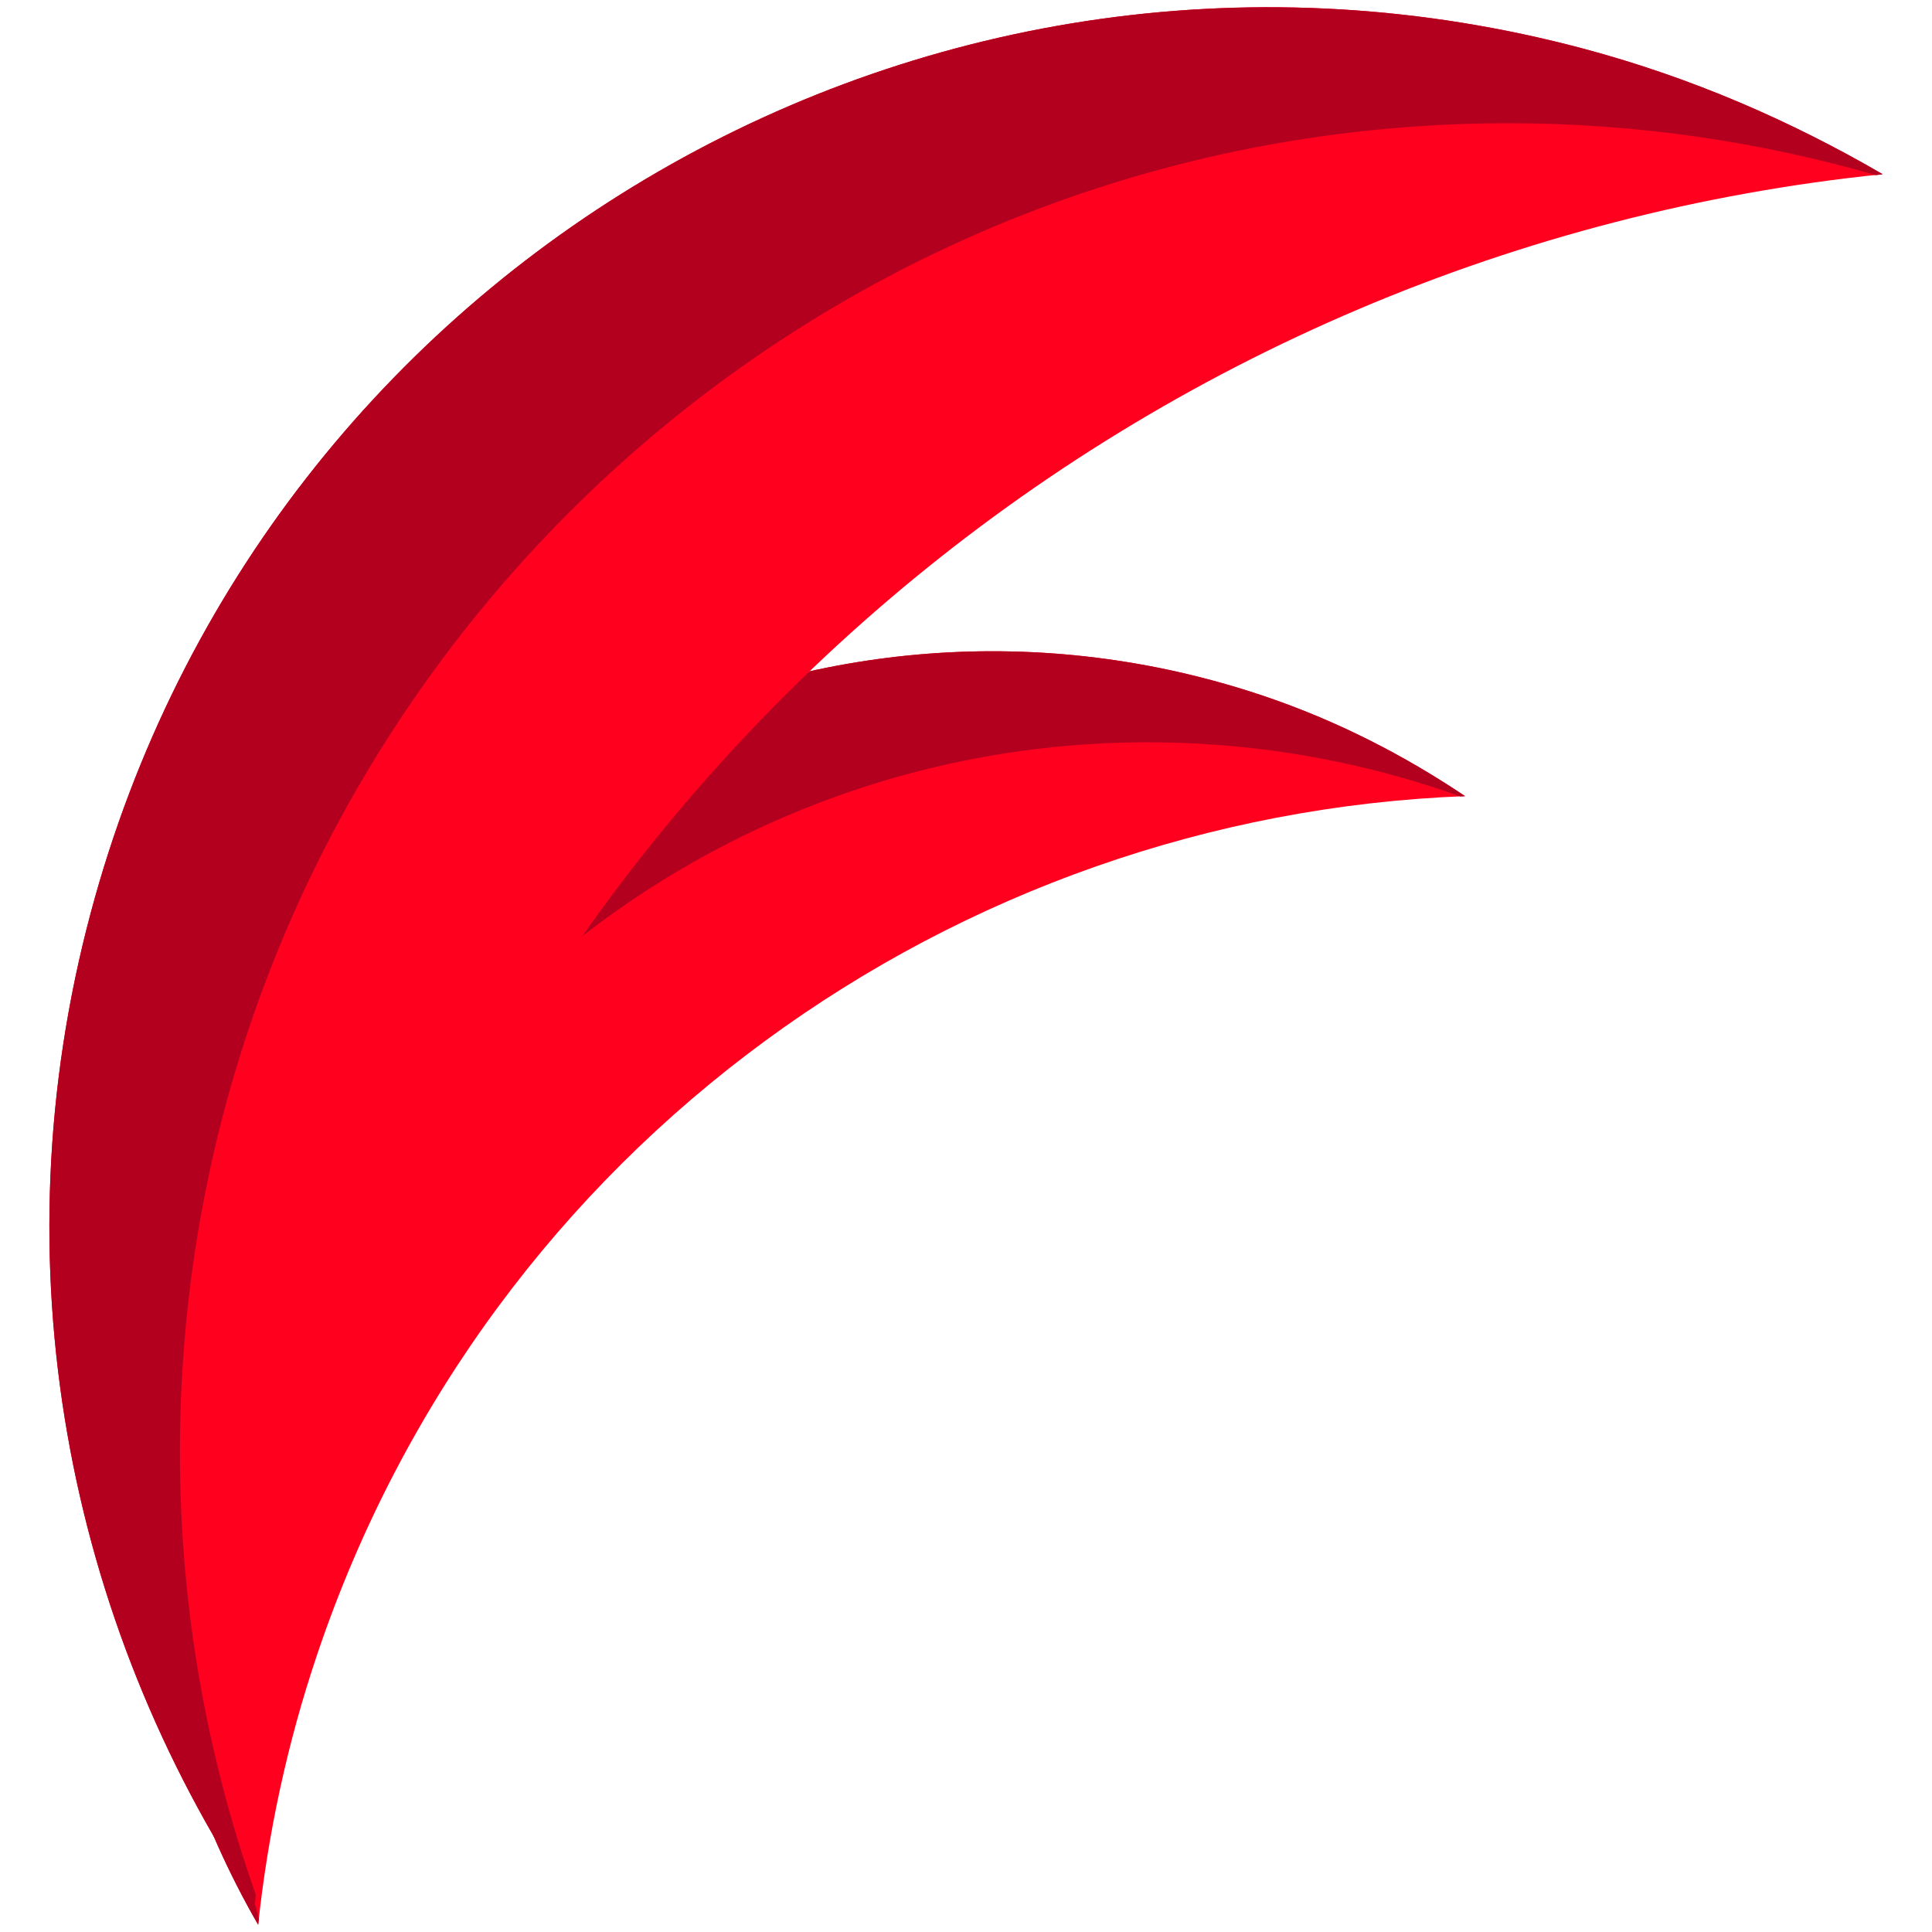 <svg width="24" height="24" viewBox="0 0 24 24" fill="none" xmlns="http://www.w3.org/2000/svg">
<path d="M3.941 20.55C6.079 14.204 11.884 10.132 18.2 9.89C17.439 9.38 16.607 8.952 15.697 8.645C10.177 6.785 4.195 9.752 2.335 15.271C1.328 18.26 1.746 21.378 3.207 23.91C3.327 22.789 3.565 21.663 3.941 20.55Z" fill="#FF001F"/>
<path d="M2.807 19.977C3.211 13.646 8.67 8.841 15.001 9.245C16.101 9.315 17.154 9.541 18.142 9.894C18.162 9.894 18.181 9.891 18.2 9.89C17.439 9.38 16.607 8.952 15.697 8.645C10.177 6.785 4.195 9.752 2.335 15.271C1.328 18.26 1.746 21.378 3.207 23.91C3.21 23.886 3.214 23.861 3.217 23.837C2.871 22.615 2.721 21.316 2.807 19.977Z" fill="#B4001F"/>
<path d="M3.913 18.754C6.4 9.459 14.351 3.088 23.387 2.164C22.249 1.502 21.016 0.965 19.683 0.608C11.598 -1.554 3.291 3.247 1.129 11.332C-0.042 15.709 0.842 20.143 3.169 23.64C3.238 22.021 3.477 20.385 3.913 18.754Z" fill="#FF001F"/>
<path d="M2.235 18.037C2.235 8.921 9.625 1.531 18.741 1.531C20.325 1.531 21.855 1.759 23.305 2.176C23.332 2.173 23.36 2.167 23.387 2.164C22.249 1.502 21.016 0.965 19.683 0.608C11.598 -1.554 3.291 3.247 1.129 11.332C-0.042 15.709 0.842 20.143 3.169 23.64C3.171 23.605 3.175 23.569 3.177 23.534C2.569 21.814 2.235 19.965 2.235 18.037Z" fill="#B4001F"/>
</svg>
